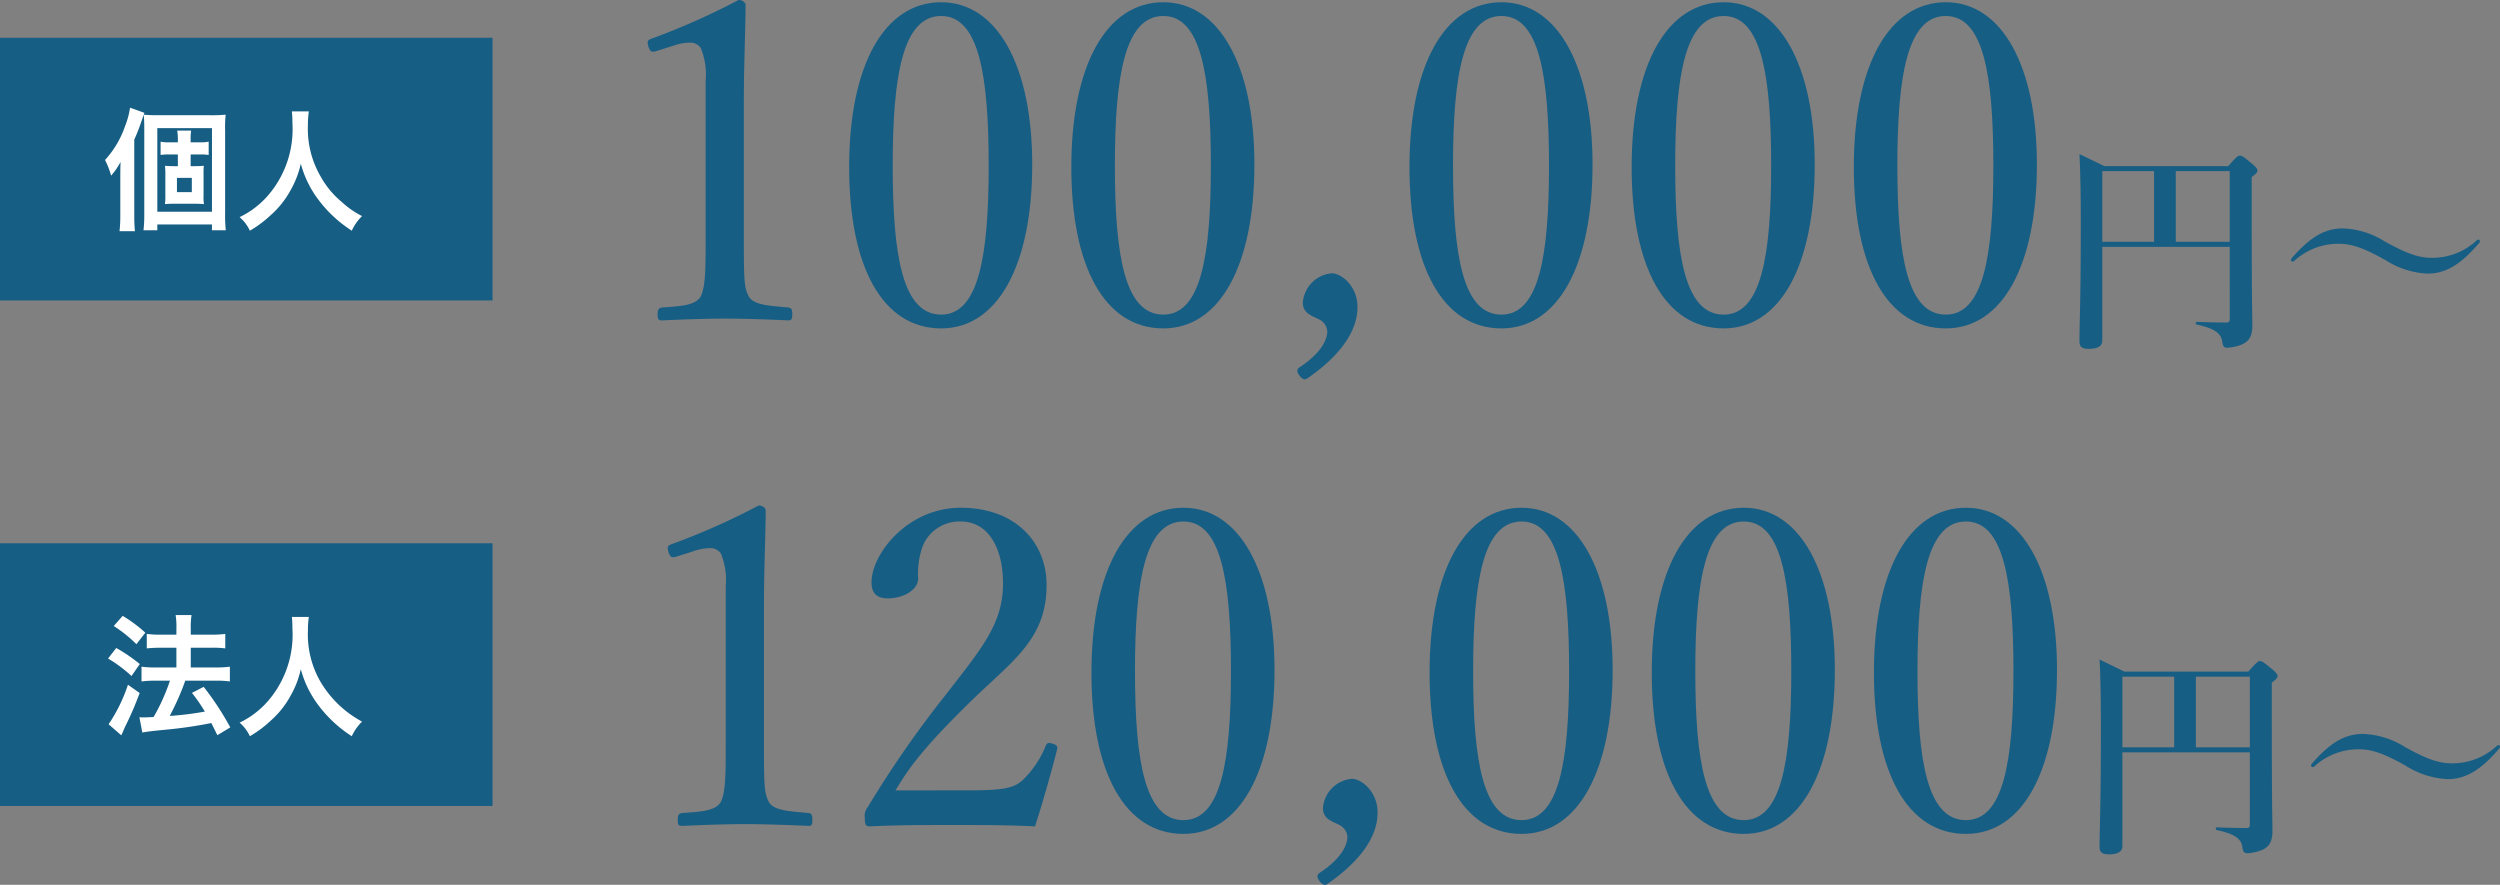 <svg id="レイヤー_1" data-name="レイヤー 1" xmlns="http://www.w3.org/2000/svg" width="250.581" height="88.687" viewBox="0 0 250.581 88.687"><rect x="0" y="0" width="250.581" height="88.687" fill="#808080" stroke="none"/><defs><style>.cls-1{fill:#175e84;}.cls-2{fill:#fff;}</style></defs><path class="cls-1" d="M67.798,55.791c-.445.134-.624.089-.802-.49-.134-.534-.089-.623.445-.802a70.174,70.174,0,0,0,8.597-3.83c.445,0,.713.268.713.534-.045,3.519-.179,6.058-.179,9.666V74.543c0,4.409.045,4.943.49,5.834.489.892,2.138.935,3.964,1.114.311.044.401.178.401.668,0,.534-.09.623-.401.623-1.96-.089-4.365-.178-6.235-.178-2.139,0-4.32.089-6.414.178-.356,0-.445-.089-.445-.623,0-.49.134-.624.445-.668,1.781-.134,3.341-.179,3.875-1.114.49-.98.49-2.895.49-5.834V58.775a6.992,6.992,0,0,0-.49-3.296,1.268,1.268,0,0,0-1.158-.535,5.246,5.246,0,0,0-1.603.312Z"/><path class="cls-1" d="M97.061,79.22c3.696,0,4.543-.268,5.389-.98a9.793,9.793,0,0,0,2.361-3.474c.134-.312.267-.356.712-.223.401.133.49.267.446.534-.579,2.272-1.471,5.434-2.228,7.75-2.851-.134-5.39-.134-8.24-.134-2.895,0-5.434,0-8.284.134-.4,0-.534-.089-.534-.802a1.45,1.45,0,0,1,.311-1.158A106.182,106.182,0,0,1,94.79,69.644c3.652-4.722,5.745-7.127,5.745-11.18,0-3.52-1.47-6.191-4.231-6.191a3.964,3.964,0,0,0-3.83,2.494,8.318,8.318,0,0,0-.445,3.207c0,1.202-1.559,2.004-3.029,2.004-.934,0-1.647-.356-1.647-1.603,0-2.806,3.563-7.482,8.952-7.482,5.479,0,8.597,3.475,8.597,7.75,0,5.567-3.607,7.705-7.795,11.848-4.632,4.543-6.013,6.503-7.349,8.73Z"/><path class="cls-1" d="M127.748,67.148c0,10.066-3.43,16.436-9.131,16.436-5.835,0-9.22-6.102-9.22-16.168,0-10.199,3.518-16.524,9.22-16.524C124.229,50.892,127.748,57.261,127.748,67.148Zm-13.985.134c0,9.131,1.024,14.921,4.854,14.921,3.741,0,4.766-5.79,4.766-14.921,0-9.086-.98-15.01-4.766-15.01C114.787,52.273,113.762,58.196,113.762,67.282Z"/><path class="cls-1" d="M133.091,88.573c-.223.178-.489.178-.802-.224-.356-.445-.267-.668-.044-.846,1.647-1.069,2.806-2.405,2.806-3.652a1.454,1.454,0,0,0-.891-1.203c-.579-.311-1.559-.534-1.559-1.647a3.188,3.188,0,0,1,2.894-2.94c.981,0,2.584,1.291,2.584,3.385C138.081,83.005,137.368,85.589,133.091,88.573Z"/><path class="cls-1" d="M161.64,67.148c0,10.066-3.43,16.436-9.131,16.436-5.835,0-9.22-6.102-9.22-16.168,0-10.199,3.518-16.524,9.22-16.524C158.122,50.892,161.64,57.261,161.64,67.148Zm-13.985.134c0,9.131,1.024,14.921,4.854,14.921,3.741,0,4.766-5.79,4.766-14.921,0-9.086-.98-15.01-4.766-15.01C148.679,52.273,147.655,58.196,147.655,67.282Z"/><path class="cls-1" d="M183.91,67.148c0,10.066-3.43,16.436-9.131,16.436-5.835,0-9.22-6.102-9.22-16.168,0-10.199,3.518-16.524,9.22-16.524C180.391,50.892,183.91,57.261,183.91,67.148Zm-13.985.134c0,9.131,1.024,14.921,4.854,14.921,3.741,0,4.766-5.79,4.766-14.921,0-9.086-.98-15.01-4.766-15.01C170.949,52.273,169.924,58.196,169.924,67.282Z"/><path class="cls-1" d="M206.178,67.148c0,10.066-3.43,16.436-9.131,16.436-5.835,0-9.22-6.102-9.22-16.168,0-10.199,3.519-16.524,9.22-16.524C202.66,50.892,206.178,57.261,206.178,67.148Zm-13.985.134c0,9.131,1.024,14.921,4.854,14.921,3.741,0,4.766-5.79,4.766-14.921,0-9.086-.98-15.01-4.766-15.01C193.217,52.273,192.193,58.196,192.193,67.282Z"/><path class="cls-1" d="M212.733,84.822c0,.549-.484.813-1.342.813-.682,0-.945-.198-.945-.748,0-1.978.132-3.958.132-11.896,0-2.287-.021-4.573-.132-6.882,1.144.55,1.319.638,2.484,1.209H225.354c.814-.924.989-1.056,1.165-1.056.22,0,.396.132,1.253.836.374.33.506.483.506.659,0,.198-.132.33-.571.66v2.419c0,10.708.066,11.125.066,12.4,0,1.1-.285,1.605-1.033,1.957a4.639,4.639,0,0,1-1.451.33c-.374,0-.462-.154-.527-.594-.11-.747-.55-1.297-2.595-1.737-.11-.021-.088-.264.021-.264,1.166.044,2.243.066,2.947.066.308,0,.373-.088.373-.397V75.411H212.733Zm5.189-9.917v-7.08h-5.189v7.08Zm7.586-7.08h-5.409v7.08h5.409Z"/><path class="cls-1" d="M241.103,74.905c2.045,1.121,3.276,1.605,4.64,1.605a6.527,6.527,0,0,0,4.508-1.737.236.236,0,0,1,.197-.088.147.147,0,0,1,.133.153.217.217,0,0,1-.066.177c-1.562,1.824-3.101,3.078-5.146,3.078a8.489,8.489,0,0,1-4.266-1.363c-2.066-1.144-3.298-1.627-4.661-1.627a6.532,6.532,0,0,0-4.464,1.715.304.304,0,0,1-.197.065.127.127,0,0,1-.132-.132.237.237,0,0,1,.044-.176c1.583-1.803,3.078-3.012,5.123-3.012A8.436,8.436,0,0,1,241.103,74.905Z"/><path class="cls-1" d="M65.783,5.122c-.445.134-.624.089-.802-.49-.134-.534-.089-.623.445-.802A70.211,70.211,0,0,0,74.023,0c.445,0,.713.268.713.534-.045,3.518-.179,6.058-.179,9.666V23.874c0,4.409.045,4.943.49,5.834.489.892,2.138.936,3.964,1.114.312.044.401.178.401.668,0,.534-.09.623-.401.623-1.96-.089-4.365-.178-6.235-.178-2.139,0-4.32.089-6.414.178-.356,0-.445-.089-.445-.623,0-.49.134-.624.445-.668,1.781-.134,3.341-.179,3.875-1.114.49-.98.49-2.894.49-5.834V8.106a6.992,6.992,0,0,0-.49-3.296,1.268,1.268,0,0,0-1.158-.535,5.243,5.243,0,0,0-1.603.312Z"/><path class="cls-1" d="M103.463,16.48c0,10.066-3.43,16.436-9.131,16.436-5.835,0-9.22-6.101-9.22-16.168,0-10.199,3.519-16.524,9.22-16.524C99.945.223,103.463,6.592,103.463,16.48Zm-13.985.134c0,9.131,1.024,14.921,4.854,14.921,3.741,0,4.766-5.79,4.766-14.921,0-9.086-.98-15.01-4.766-15.01C90.502,1.603,89.478,7.527,89.478,16.613Z"/><path class="cls-1" d="M125.732,16.48c0,10.066-3.43,16.436-9.131,16.436-5.835,0-9.22-6.101-9.22-16.168,0-10.199,3.518-16.524,9.22-16.524C122.213.223,125.732,6.592,125.732,16.48Zm-13.985.134c0,9.131,1.024,14.921,4.854,14.921,3.741,0,4.766-5.79,4.766-14.921,0-9.086-.98-15.01-4.766-15.01C112.771,1.603,111.747,7.527,111.747,16.613Z"/><path class="cls-1" d="M131.076,37.904c-.223.178-.489.178-.802-.223-.356-.446-.267-.669-.044-.847,1.647-1.069,2.806-2.405,2.806-3.652a1.451,1.451,0,0,0-.891-1.202c-.579-.312-1.559-.535-1.559-1.649a3.188,3.188,0,0,1,2.895-2.939c.98,0,2.584,1.291,2.584,3.385C136.065,32.336,135.352,34.92,131.076,37.904Z"/><path class="cls-1" d="M159.625,16.48c0,10.066-3.43,16.436-9.131,16.436-5.835,0-9.22-6.101-9.22-16.168,0-10.199,3.519-16.524,9.22-16.524C156.106.223,159.625,6.592,159.625,16.48Zm-13.985.134c0,9.131,1.024,14.921,4.854,14.921,3.741,0,4.766-5.79,4.766-14.921,0-9.086-.98-15.01-4.766-15.01C146.664,1.603,145.639,7.527,145.639,16.613Z"/><path class="cls-1" d="M181.894,16.48c0,10.066-3.43,16.436-9.131,16.436-5.835,0-9.22-6.101-9.22-16.168,0-10.199,3.518-16.524,9.22-16.524C178.375.223,181.894,6.592,181.894,16.48Zm-13.985.134c0,9.131,1.024,14.921,4.854,14.921,3.741,0,4.766-5.79,4.766-14.921,0-9.086-.98-15.01-4.766-15.01C168.933,1.603,167.909,7.527,167.909,16.613Z"/><path class="cls-1" d="M204.163,16.48c0,10.066-3.43,16.436-9.131,16.436-5.835,0-9.22-6.101-9.22-16.168,0-10.199,3.519-16.524,9.22-16.524C200.644.223,204.163,6.592,204.163,16.48Zm-13.985.134c0,9.131,1.024,14.921,4.854,14.921,3.741,0,4.766-5.79,4.766-14.921,0-9.086-.98-15.01-4.766-15.01C191.202,1.603,190.177,7.527,190.177,16.613Z"/><path class="cls-1" d="M210.717,34.153c0,.549-.484.814-1.342.814-.682,0-.945-.198-.945-.748,0-1.979.132-3.958.132-11.896,0-2.286-.021-4.573-.132-6.882,1.143.55,1.319.638,2.484,1.209h12.424c.814-.924.989-1.056,1.165-1.056.22,0,.396.132,1.253.836.374.33.506.483.506.659,0,.198-.132.33-.571.66v2.419c0,10.708.066,11.126.066,12.4,0,1.1-.285,1.605-1.033,1.957a4.639,4.639,0,0,1-1.451.33c-.374,0-.462-.154-.527-.594-.11-.747-.55-1.297-2.595-1.737-.11-.021-.088-.264.021-.264,1.166.044,2.243.066,2.947.066.308,0,.373-.088.373-.397V24.742H210.717Zm5.189-9.917v-7.08h-5.189v7.08Zm7.586-7.08h-5.409v7.08h5.409Z"/><path class="cls-1" d="M239.087,24.236c2.045,1.121,3.276,1.605,4.64,1.605a6.527,6.527,0,0,0,4.508-1.737.236.236,0,0,1,.197-.088.147.147,0,0,1,.133.153.219.219,0,0,1-.066.177c-1.562,1.824-3.1,3.078-5.146,3.078a8.489,8.489,0,0,1-4.266-1.363c-2.066-1.143-3.298-1.627-4.661-1.627a6.532,6.532,0,0,0-4.464,1.715.304.304,0,0,1-.197.065.126.126,0,0,1-.132-.132.237.237,0,0,1,.044-.176c1.583-1.803,3.078-3.012,5.123-3.012A8.436,8.436,0,0,1,239.087,24.236Z"/><rect class="cls-1" y="54.453" width="49.369" height="26.33"/><path class="cls-2" d="M11.65,64.949a16.322,16.322,0,0,1,2.362,1.61l-.831,1.201a13.584,13.584,0,0,0-2.35-1.755ZM14,69.464c-.462,1.214-.753,1.913-1.28,3.009-.237.488-.237.488-.409.897a2.867,2.867,0,0,1-.158.33l-1.268-1.108a15.871,15.871,0,0,0,1.94-3.96Zm-1.703-7.735a13.967,13.967,0,0,1,2.271,1.69l-.897,1.148a13.457,13.457,0,0,0-2.27-1.821Zm1.677,10.163c.211.014.316.014.448.014.212,0,.528-.014.977-.04a19.871,19.871,0,0,0,1.637-3.643H15.61a11.438,11.438,0,0,0-1.426.079V66.823a10.199,10.199,0,0,0,1.438.08h2.059v-1.98H16.098c-.515,0-.964.026-1.386.066V63.537a9.512,9.512,0,0,0,1.398.079h1.571v-.581a7.165,7.165,0,0,0-.079-1.386H19.2a7.592,7.592,0,0,0-.079,1.386v.581h2.111a9.594,9.594,0,0,0,1.347-.079v1.452a9.044,9.044,0,0,0-1.333-.066h-2.125v1.98h2.534a10.29,10.29,0,0,0,1.386-.08v1.479a10.406,10.406,0,0,0-1.373-.079H18.566c-.079.237-.079.237-.264.727A26.52,26.52,0,0,1,17.141,71.51l-.119.25a31.517,31.517,0,0,0,3.511-.436A17.037,17.037,0,0,0,19.24,69.45l1.174-.607a28.639,28.639,0,0,1,2.667,4.065l-1.294.779c-.304-.607-.396-.806-.607-1.215a43.475,43.475,0,0,1-4.777.686c-1.44.145-1.716.185-2.139.264Z"/><path class="cls-2" d="M30.957,61.835a8.724,8.724,0,0,0-.093,1.359,9.476,9.476,0,0,0,1.294,5.2A10.749,10.749,0,0,0,36.29,72.328,4.891,4.891,0,0,0,35.26,73.793a12.848,12.848,0,0,1-3.353-3.115,10.431,10.431,0,0,1-1.756-3.603,9.413,9.413,0,0,1-1.029,2.666A9.193,9.193,0,0,1,27.09,72.274a11.123,11.123,0,0,1-2.046,1.519,3.947,3.947,0,0,0-1.029-1.359,8.812,8.812,0,0,0,2.877-2.204,10.173,10.173,0,0,0,2.415-7.286,8.559,8.559,0,0,0-.053-1.108Z"/><rect class="cls-1" y="3.784" width="49.369" height="26.33"/><path class="cls-2" d="M13.459,21.645a14.421,14.421,0,0,0,.065,1.531H11.98a13.887,13.887,0,0,0,.079-1.545V17.698c0-.435,0-.753.026-1.465a7.05,7.05,0,0,1-.95,1.372,7.912,7.912,0,0,0-.608-1.57,9.553,9.553,0,0,0,2.007-3.393,8.184,8.184,0,0,0,.501-1.848l1.438.515c-.092.265-.118.344-.25.713a20.517,20.517,0,0,1-.766,1.98Zm1.003-8.658c0-.66-.014-1.057-.053-1.492.475.04.818.054,1.438.054h5.188a14.643,14.643,0,0,0,1.584-.054,12.291,12.291,0,0,0-.054,1.624v8.236a13.857,13.857,0,0,0,.067,1.728H21.246v-.581H15.768v.581H14.382a12.649,12.649,0,0,0,.079-1.623Zm1.307,8.235h5.478V12.841H15.768Zm3.683-4.566c.383,0,.66-.013.977-.039a7.245,7.245,0,0,0-.026.91v2.006a4.865,4.865,0,0,0,.039.925c-.343-.026-.685-.04-.977-.04H17.497c-.382,0-.673.014-.963.04a6.513,6.513,0,0,0,.039-.897V17.514a6.36,6.36,0,0,0-.039-.897c.29.026.541.039.963.039h.33V15.48H16.89a4.935,4.935,0,0,0-.792.053V14.2a3.531,3.531,0,0,0,.805.066h.924v-.291a4.971,4.971,0,0,0-.066-.884H19.16a5.21,5.21,0,0,0-.053.884v.291h.964a3.845,3.845,0,0,0,.845-.066v1.333a5.066,5.066,0,0,0-.818-.053h-.99v1.175Zm-1.716,2.601h1.491V17.83H17.735Z"/><path class="cls-2" d="M30.957,11.165a8.725,8.725,0,0,0-.093,1.359,9.476,9.476,0,0,0,1.294,5.2,8.839,8.839,0,0,0,2.085,2.508A8.828,8.828,0,0,0,36.29,21.658,4.891,4.891,0,0,0,35.26,23.123a12.846,12.846,0,0,1-3.353-3.115,10.431,10.431,0,0,1-1.756-3.603,9.414,9.414,0,0,1-1.029,2.666A9.193,9.193,0,0,1,27.09,21.605a11.118,11.118,0,0,1-2.046,1.518,3.947,3.947,0,0,0-1.029-1.359,8.812,8.812,0,0,0,2.877-2.204,10.174,10.174,0,0,0,2.415-7.286,8.56,8.56,0,0,0-.053-1.108Z"/></svg>